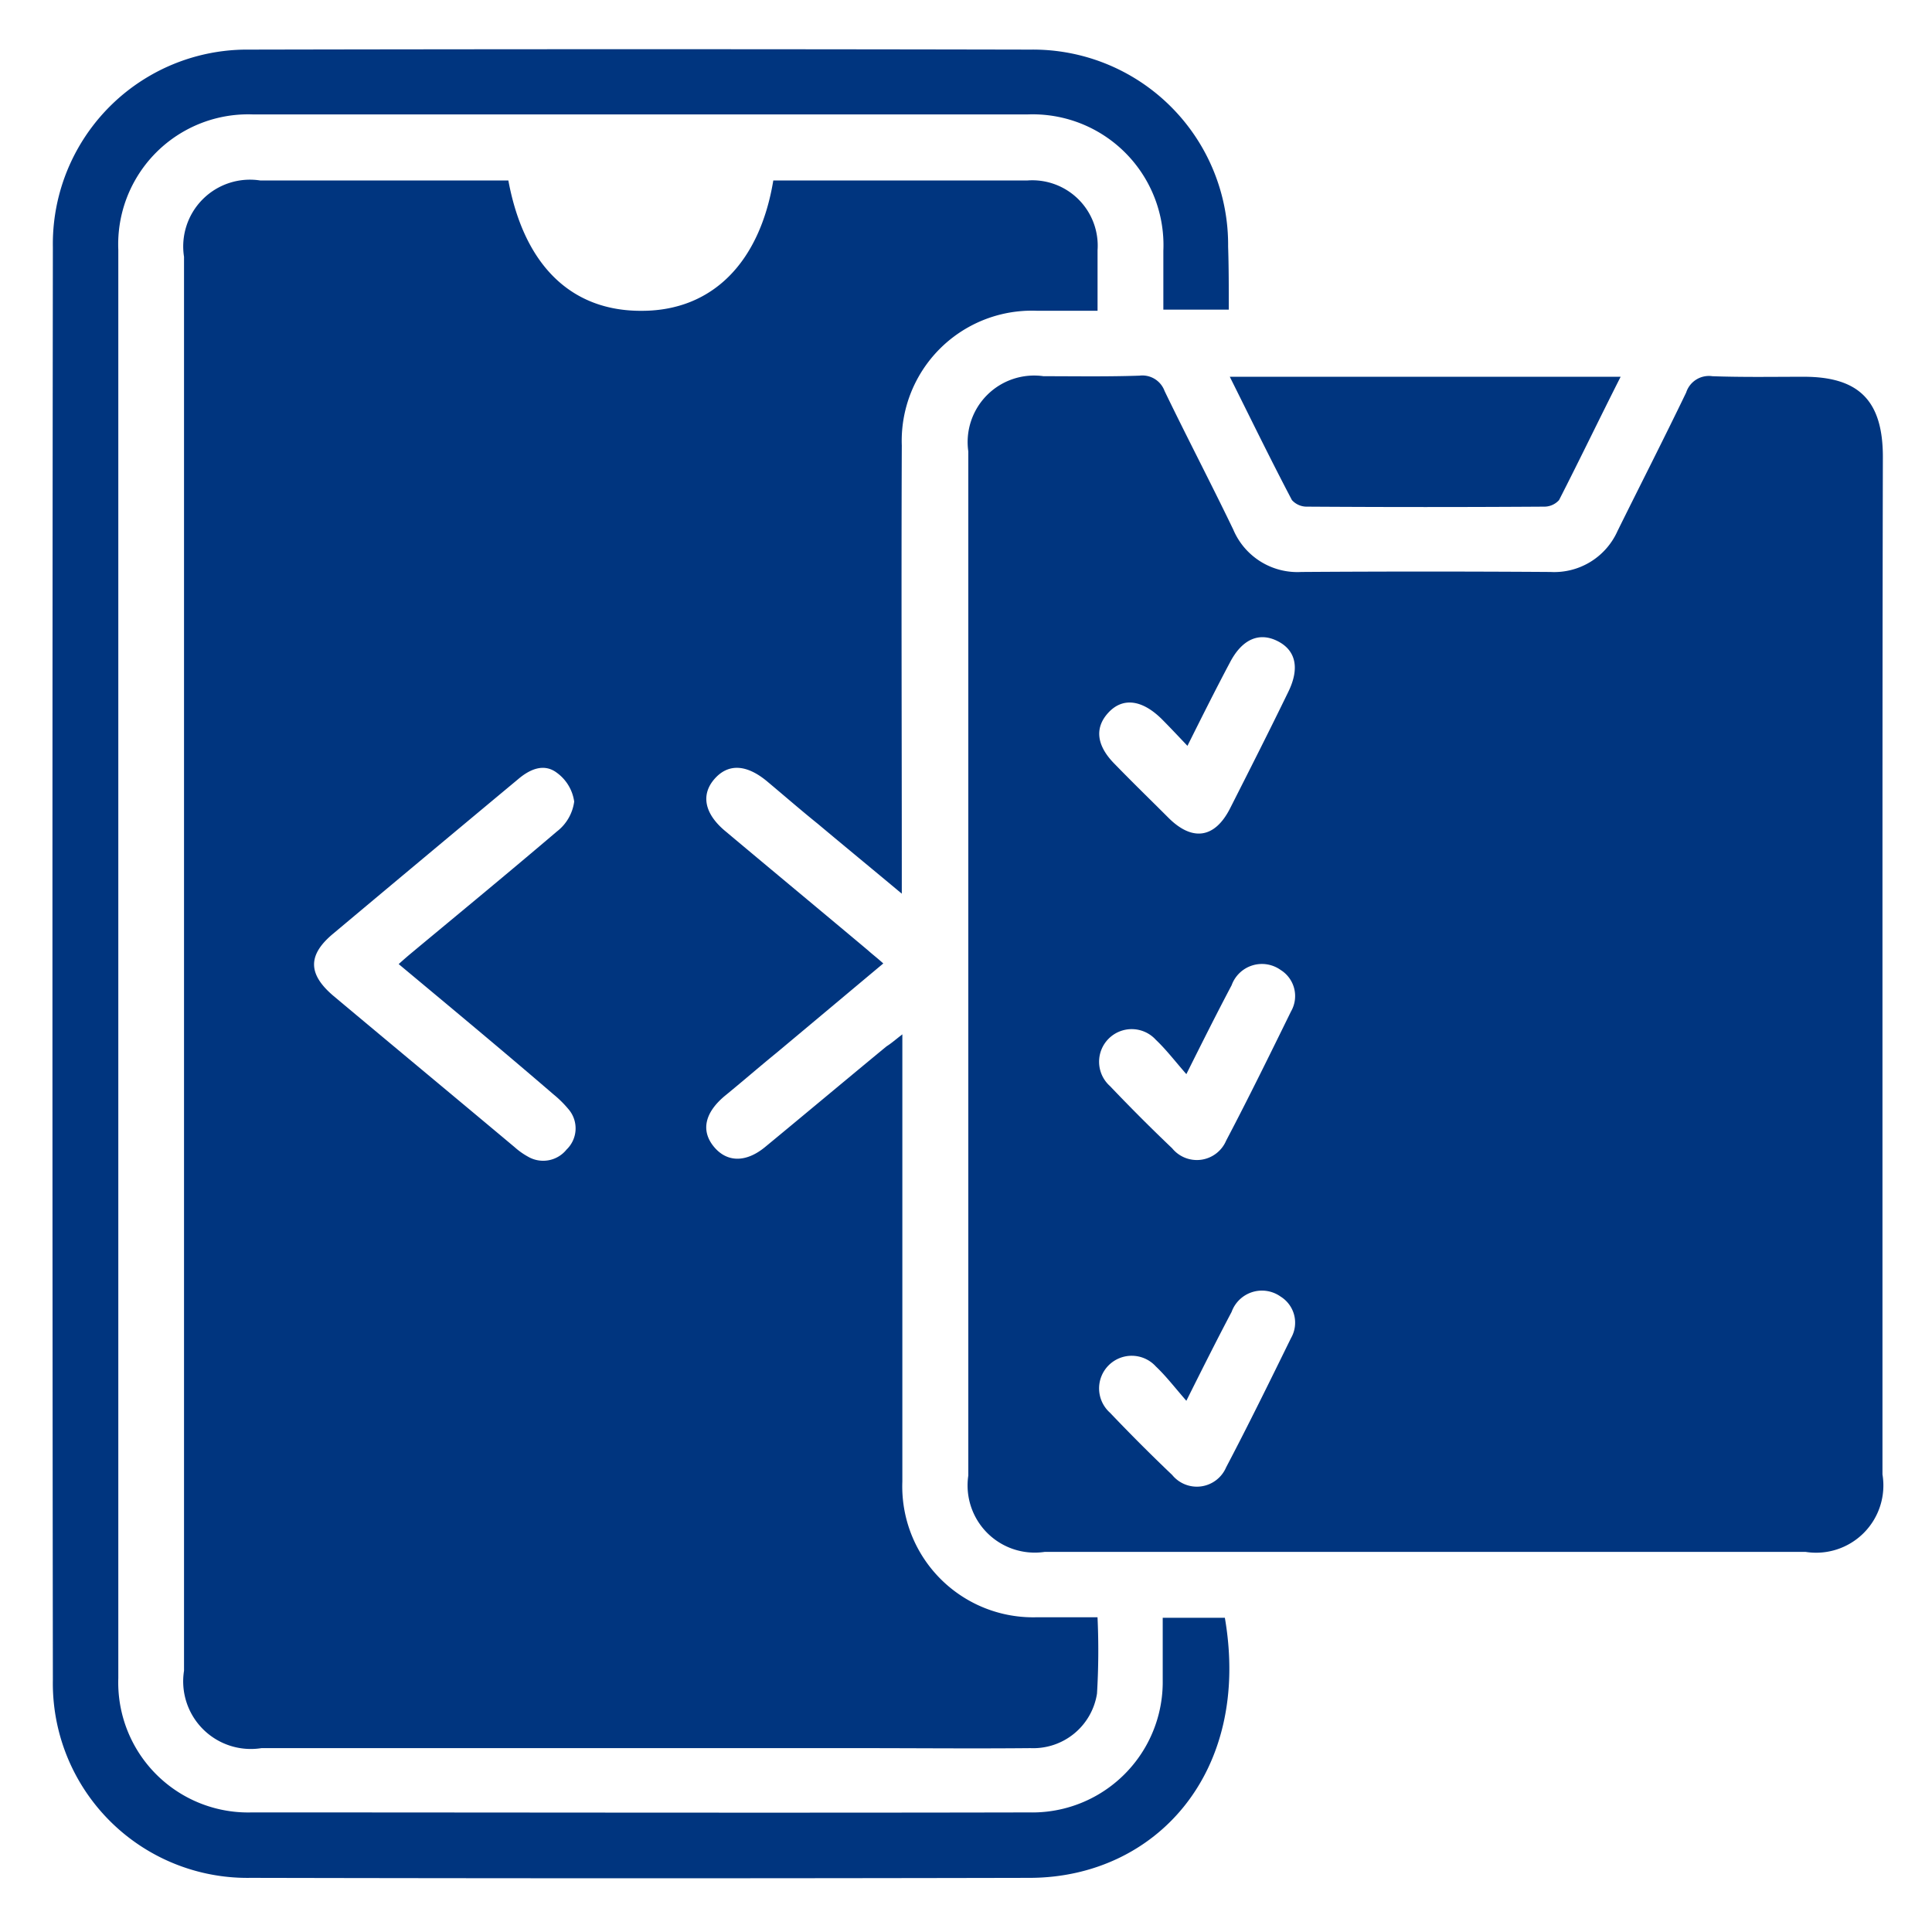 <svg xmlns="http://www.w3.org/2000/svg" width="48.566" height="48.566" viewBox="0 0 48.566 48.566">
  <g id="Group_11640" data-name="Group 11640" transform="translate(-2503.2 -2531.8)">
    <g id="Group_11639" data-name="Group 11639" transform="translate(2503.2 2531.8)">
      <path id="Path_65896" data-name="Path 65896" d="M2503.2,2580.366V2531.8h48.566v48.566Zm22.816-22.7c-.177.139-.266.215-.367.291-.936.772-1.872,1.556-2.808,2.327-.468.379-.9.379-1.2,0s-.215-.784.253-1.176c.4-.329.8-.67,1.2-1,.822-.683,1.632-1.366,2.479-2.074-.139-.126-.24-.215-.354-.3-1.1-.923-2.2-1.834-3.3-2.757-.493-.4-.582-.835-.266-1.214s.746-.354,1.24.063c.392.316.771.645,1.163.974.62.519,1.252,1.037,1.948,1.619v-10.4a3.019,3.019,0,0,1,3.136-3.124h1.4v-1.4a1.517,1.517,0,0,0-1.632-1.619h-5.894c-.316,1.922-1.429,3.01-3.023,3.023-1.644.013-2.757-1.05-3.124-3.023h-5.754a1.554,1.554,0,0,0-1.771,1.771v32.794a1.569,1.569,0,0,0,1.8,1.8h17.845a1.485,1.485,0,0,0,1.543-1.265,16.378,16.378,0,0,0,.013-1.771h-1.4a3.036,3.036,0,0,1-3.124-3.149v-10.384Zm22.727-1.581v-11.825c0-1.3-.543-1.859-1.834-1.859-.708,0-1.417.013-2.125-.013a.565.565,0,0,0-.607.38c-.519,1.075-1.062,2.137-1.594,3.212a1.578,1.578,0,0,1-1.555.948c-1.923-.013-3.845-.013-5.78,0a1.614,1.614,0,0,1-1.581-.986c-.531-1.075-1.075-2.137-1.594-3.212a.531.531,0,0,0-.582-.354c-.746.025-1.479,0-2.226.013a1.543,1.543,0,0,0-1.746,1.746v23.751a1.558,1.558,0,0,0,1.771,1.771h17.656c1.227,0,1.783-.569,1.783-1.8C2548.743,2563.937,2548.743,2560,2548.743,2556.083Zm-15.151-15.227v-1.467a4.534,4.534,0,0,0-4.578-4.565q-9.068-.019-18.136,0a4.5,4.5,0,0,0-4.553,4.578q-.019,16.619,0,33.237a4.5,4.5,0,0,0,4.591,4.591q9.049.019,18.085,0c2.909-.013,5.147-2.428,4.515-6.033h-1.442v1.442a3.02,3.02,0,0,1-3.1,3.073q-9.011.019-18.035,0a3.007,3.007,0,0,1-3.1-3.111v-33.136a3.022,3.022,0,0,1,3.136-3.136h17.947a3.027,3.027,0,0,1,3.161,3.162v1.366Zm.013,1.556c.493.986.948,1.923,1.429,2.858a.463.463,0,0,0,.354.152c1.834.013,3.655.013,5.489,0a.463.463,0,0,0,.354-.152c.481-.936.948-1.872,1.429-2.858Z" transform="translate(-2503.2 -2531.8)" fill="none"/>
      <path id="Path_65897" data-name="Path 65897" d="M2569.861,2601.166v11.24a3.29,3.29,0,0,0,3.385,3.413h1.521a17.982,17.982,0,0,1-.013,1.919,1.621,1.621,0,0,1-1.672,1.371c-1.439.014-2.877,0-4.3,0h-15.032a1.7,1.7,0,0,1-1.946-1.946v-35.543a1.678,1.678,0,0,1,1.918-1.918h6.235c.4,2.152,1.6,3.3,3.385,3.276,1.74-.014,2.932-1.206,3.275-3.276H2573a1.644,1.644,0,0,1,1.768,1.754v1.521h-1.521a3.272,3.272,0,0,0-3.4,3.386c-.014,3.536,0,7.073,0,10.623v.644c-.754-.63-1.439-1.192-2.11-1.755-.425-.342-.836-.7-1.26-1.055-.534-.452-1-.466-1.343-.069s-.247.877.288,1.316c1.192,1,2.384,1.988,3.576,2.988.11.1.233.192.384.329-.918.768-1.8,1.508-2.686,2.248-.438.357-.863.727-1.3,1.083-.507.425-.6.877-.274,1.274s.808.411,1.3,0c1.014-.836,2.028-1.686,3.042-2.522C2569.573,2601.4,2569.668,2601.316,2569.861,2601.166ZM2557.2,2599.4c.137-.123.233-.206.315-.274,1.219-1.014,2.453-2.029,3.659-3.057a1.14,1.14,0,0,0,.438-.754,1.083,1.083,0,0,0-.438-.726c-.329-.247-.685-.082-.973.164q-2.322,1.933-4.645,3.88c-.644.534-.644,1.014,0,1.563,1.521,1.274,3.042,2.536,4.563,3.81a1.8,1.8,0,0,0,.329.233.755.755,0,0,0,.973-.178.738.738,0,0,0,.069-.987,2.74,2.74,0,0,0-.4-.4C2559.816,2601.576,2558.528,2600.508,2557.2,2599.4Z" transform="translate(-2547.178 -2575.165)" fill="#00357f"/>
      <path id="Path_65898" data-name="Path 65898" d="M2718.58,2630.339v12.777a1.691,1.691,0,0,1-1.932,1.947h-19.129a1.689,1.689,0,0,1-1.919-1.919V2617.4a1.672,1.672,0,0,1,1.891-1.891c.809,0,1.6.014,2.412-.014a.594.594,0,0,1,.63.384c.562,1.165,1.165,2.317,1.726,3.482a1.75,1.75,0,0,0,1.713,1.069c2.083-.014,4.166-.014,6.262,0a1.742,1.742,0,0,0,1.685-1.028c.576-1.166,1.165-2.317,1.726-3.482a.6.6,0,0,1,.658-.411c.768.028,1.535.014,2.3.014,1.384,0,1.987.6,1.987,2.015C2718.58,2621.785,2718.58,2626.062,2718.58,2630.339Zm-17.471-5.538c-.26-.274-.452-.479-.658-.685-.493-.48-.973-.535-1.329-.151s-.3.836.165,1.3c.438.452.891.891,1.343,1.343.6.6,1.165.521,1.549-.233.493-.973.987-1.947,1.466-2.934.288-.59.192-1.042-.274-1.275s-.891-.041-1.192.535C2701.821,2623.375,2701.492,2624.033,2701.109,2624.8Zm-.027,8.253c-.288-.329-.507-.617-.768-.864a.82.82,0,1,0-1.151,1.165q.761.8,1.562,1.563a.8.8,0,0,0,1.356-.192c.562-1.069,1.1-2.166,1.631-3.249a.773.773,0,0,0-.26-1.042.81.81,0,0,0-1.233.384C2701.849,2631.519,2701.492,2632.231,2701.081,2633.054Zm0,8.211c-.288-.329-.507-.617-.768-.864a.82.82,0,1,0-1.151,1.165q.761.8,1.562,1.563a.8.8,0,0,0,1.356-.192c.562-1.069,1.1-2.166,1.631-3.249a.773.773,0,0,0-.26-1.042.81.81,0,0,0-1.233.384C2701.849,2639.73,2701.492,2640.443,2701.081,2641.265Z" transform="translate(-2671.259 -2606.052)" fill="#00357f"/>
      <path id="Path_65899" data-name="Path 65899" d="M2557.292,2562.173h-1.645v-1.48a3.288,3.288,0,0,0-3.426-3.427h-19.444a3.267,3.267,0,0,0-3.4,3.4v35.911a3.266,3.266,0,0,0,3.357,3.372c6.509,0,13.032.014,19.54,0a3.28,3.28,0,0,0,3.357-3.33v-1.563h1.562c.672,3.893-1.74,6.524-4.892,6.538q-9.8.021-19.595,0a4.89,4.89,0,0,1-4.974-4.975q-.021-18.011,0-36.021a4.885,4.885,0,0,1,4.933-4.962q9.824-.02,19.65,0a4.905,4.905,0,0,1,4.96,4.948C2557.292,2561.09,2557.292,2561.611,2557.292,2562.173Z" transform="translate(-2526.403 -2554.389)" fill="#00357f"/>
      <path id="Path_65900" data-name="Path 65900" d="M2743.6,2615.7h9.825c-.534,1.055-1.028,2.083-1.548,3.1a.5.5,0,0,1-.384.165c-1.987.013-3.96.013-5.947,0a.5.5,0,0,1-.384-.165C2744.627,2617.783,2744.134,2616.769,2743.6,2615.7Z" transform="translate(-2712.686 -2606.229)" fill="#00357f"/>
      <path id="Path_65901" data-name="Path 65901" d="M2577.638,2691.786c1.227,1.024,2.415,2.01,3.591,3a2.013,2.013,0,0,1,.367.367.744.744,0,0,1-.961,1.075,1.87,1.87,0,0,1-.3-.215c-1.4-1.176-2.807-2.339-4.21-3.515-.594-.493-.594-.936,0-1.441q2.143-1.783,4.286-3.578c.278-.228.594-.379.9-.152a1,1,0,0,1,.4.671,1.081,1.081,0,0,1-.4.7c-1.113.961-2.251,1.884-3.376,2.82A2.089,2.089,0,0,1,2577.638,2691.786Z" transform="translate(-2566.508 -2667.553)" fill="none"/>
      <path id="Path_65902" data-name="Path 65902" d="M2721.57,2666.011c.354-.708.657-1.328.973-1.935.278-.531.67-.708,1.1-.493s.519.632.253,1.176c-.442.9-.9,1.808-1.353,2.706-.354.7-.872.771-1.429.215-.417-.4-.822-.822-1.239-1.239s-.481-.86-.152-1.2.784-.3,1.226.139C2721.152,2665.569,2721.33,2665.771,2721.57,2666.011Z" transform="translate(-2692.152 -2646.838)" fill="none"/>
      <path id="Path_65903" data-name="Path 65903" d="M2721.567,2725.811c.379-.759.708-1.416,1.049-2.074a.747.747,0,0,1,1.138-.354.71.71,0,0,1,.24.961c-.493,1-.986,2.01-1.5,3a.729.729,0,0,1-1.251.177q-.74-.7-1.442-1.441a.757.757,0,1,1,1.063-1.075C2721.1,2725.242,2721.3,2725.508,2721.567,2725.811Z" transform="translate(-2692.175 -2699.024)" fill="none"/>
      <path id="Path_65904" data-name="Path 65904" d="M2721.567,2785.711c.379-.759.708-1.416,1.049-2.073a.746.746,0,0,1,1.138-.354.71.71,0,0,1,.24.961c-.493,1-.986,2.01-1.5,3a.729.729,0,0,1-1.251.177q-.74-.7-1.442-1.441a.757.757,0,1,1,1.063-1.075C2721.1,2785.142,2721.3,2785.408,2721.567,2785.711Z" transform="translate(-2692.175 -2751.349)" fill="none"/>
    </g>
  </g>
</svg>
